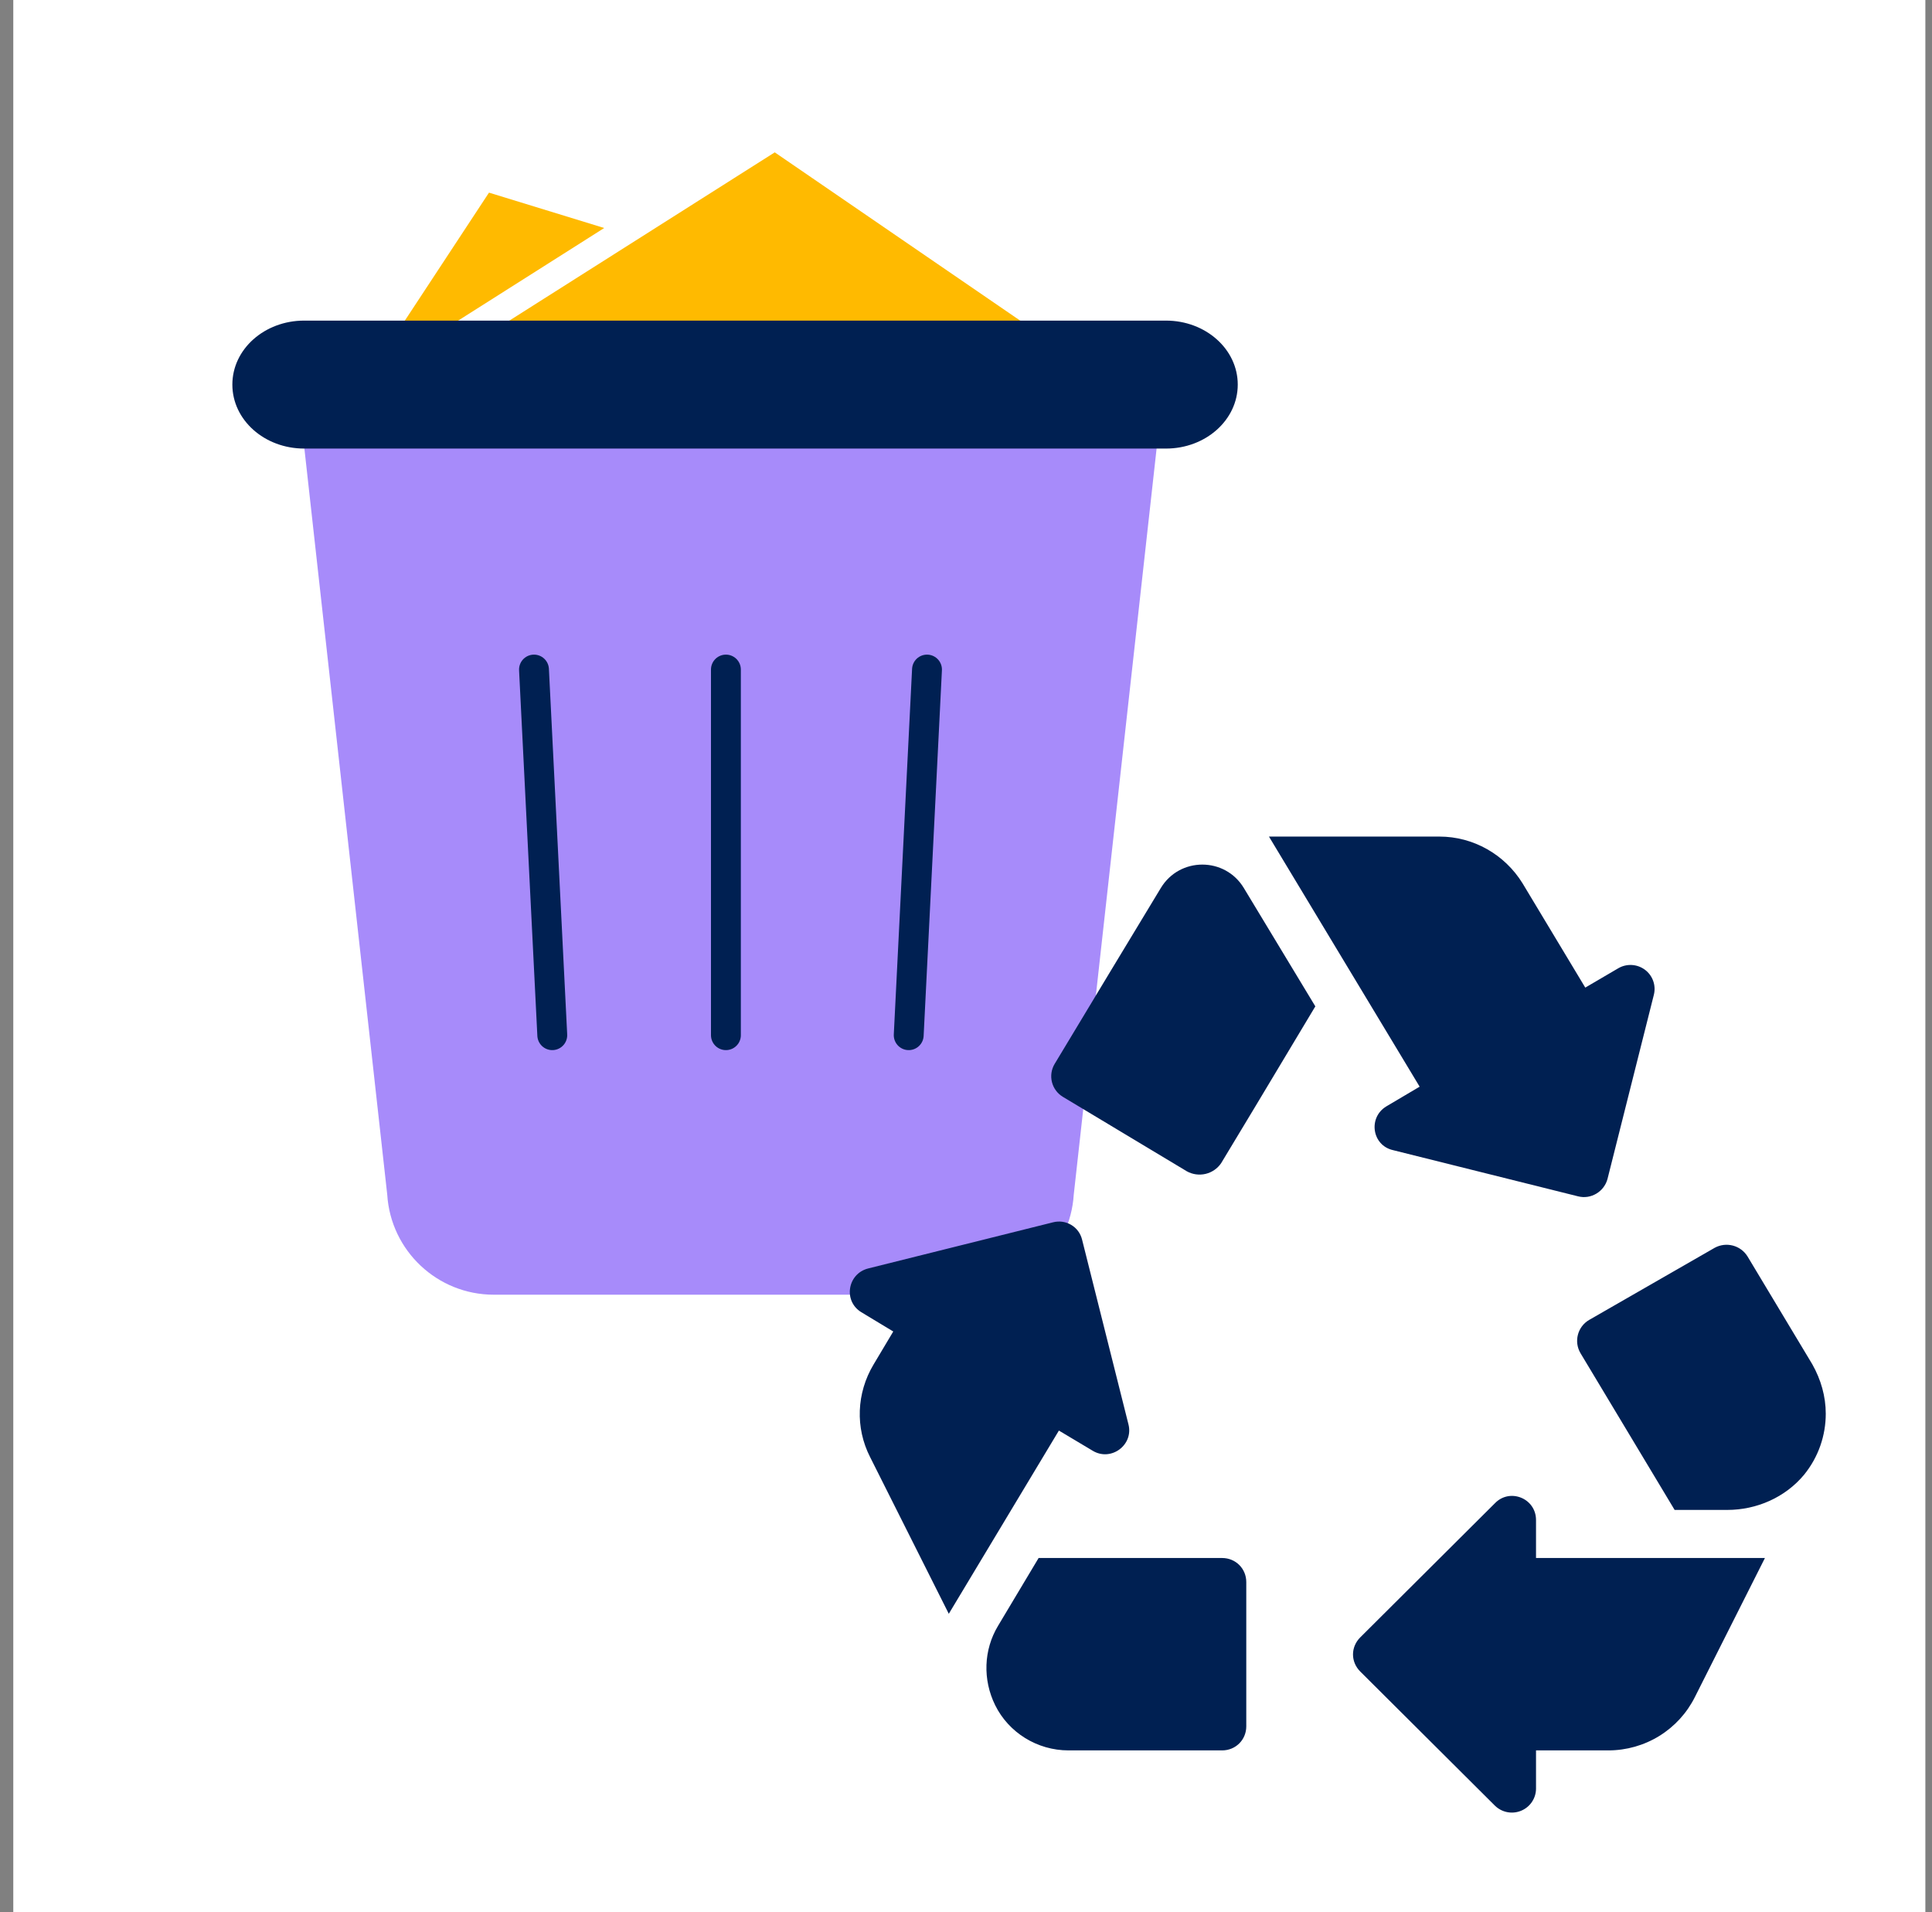 <svg width="97" height="96" viewBox="0 0 97 96" fill="none" xmlns="http://www.w3.org/2000/svg">
<rect x="0" y="0" width="97" height="96" fill="#808080" stroke="none"/>
<rect width="96" height="96" transform="translate(0.667)" fill="white"/>
<path d="M32.08 31.698L19.926 16.704L24.551 9.671L47.46 16.704L32.08 31.698Z" fill="#FFBA00"/>
<path d="M53.648 16.926L36.4 30.772L22.851 17.007L38.913 6.824L53.648 16.926Z" fill="#FFBA00" stroke="white" stroke-width="1.377"/>
<path d="M58.113 22.127H15.239L19.442 59.976C19.62 62.8 21.965 65 24.79 65H48.562C51.387 65 53.731 62.8 53.91 59.976L58.113 22.127Z" fill="#A78BFA"/>
<path d="M15.272 16.096H47.722H58.539C60.533 16.096 62.144 17.531 62.144 19.308C62.144 21.085 60.533 22.52 58.539 22.52H15.272C13.278 22.52 11.666 21.085 11.666 19.308C11.666 17.531 13.278 16.096 15.272 16.096Z" fill="#002052"/>
<path d="M26.81 33.615L27.728 51.971" stroke="#002052" stroke-width="1.5" stroke-linecap="round" stroke-linejoin="round"/>
<path d="M36.446 33.615V51.971" stroke="#002052" stroke-width="1.5" stroke-linecap="round" stroke-linejoin="round"/>
<path d="M46.542 33.615L45.624 51.971" stroke="#002052" stroke-width="1.5" stroke-linecap="round" stroke-linejoin="round"/>
<path d="M53.358 55.063C53.087 54.898 52.892 54.633 52.815 54.326C52.738 54.019 52.785 53.694 52.946 53.421L55.783 48.713L58.28 44.584C59.226 43.014 61.505 43.014 62.45 44.584L66.039 50.524L63.057 55.498L61.311 58.395C61.128 58.666 60.849 58.858 60.531 58.934C60.212 59.01 59.876 58.964 59.59 58.806L53.358 55.063ZM90.988 68.489L87.739 63.08C87.573 62.81 87.309 62.615 87.002 62.534C86.695 62.453 86.368 62.493 86.09 62.645L79.786 66.267C79.204 66.605 79.01 67.354 79.35 67.933L84.078 75.805H86.72C88.199 75.805 89.63 75.177 90.575 74.042C91.303 73.149 91.666 72.062 91.666 70.975C91.666 70.106 91.424 69.261 90.988 68.489ZM77.119 87.878H80.756C81.658 87.877 82.542 87.626 83.309 87.153C84.076 86.679 84.695 86.002 85.096 85.198L88.612 78.219H77.119V76.312C77.119 75.225 75.81 74.694 75.058 75.467L68.294 82.204C67.809 82.686 67.809 83.435 68.294 83.918L75.058 90.655C75.228 90.82 75.442 90.933 75.675 90.978C75.908 91.023 76.149 90.999 76.368 90.909C76.588 90.819 76.776 90.667 76.909 90.472C77.043 90.276 77.116 90.046 77.119 89.81V87.878ZM61.359 78.219H52.146L50.109 81.624C49.382 82.831 49.334 84.328 49.964 85.608C50.643 86.984 52.073 87.878 53.649 87.878H61.359C62.038 87.878 62.572 87.347 62.572 86.671V79.427C62.572 78.751 62.038 78.219 61.359 78.219ZM53.164 71.821L54.862 72.835C55.783 73.39 56.922 72.545 56.656 71.507L54.328 62.235C54.291 62.082 54.224 61.937 54.131 61.811C54.038 61.684 53.92 61.577 53.784 61.496C53.649 61.415 53.498 61.362 53.342 61.339C53.186 61.317 53.026 61.326 52.873 61.365L43.587 63.683C42.545 63.949 42.327 65.325 43.248 65.881L44.848 66.847L43.854 68.513C43.005 69.937 42.933 71.676 43.684 73.149L47.636 81.02L53.164 71.821ZM79.592 49.582L76.44 44.342C75.543 42.893 73.967 42 72.27 42H63.711L71.276 54.556L69.603 55.546C68.682 56.101 68.876 57.502 69.942 57.743L79.228 60.061C79.883 60.23 80.538 59.82 80.707 59.192L83.035 49.944C83.093 49.713 83.082 49.47 83.001 49.245C82.921 49.021 82.775 48.825 82.584 48.683C82.391 48.541 82.161 48.459 81.922 48.447C81.683 48.435 81.446 48.494 81.241 48.616L79.592 49.582Z" fill="#002052"/>
</svg>
